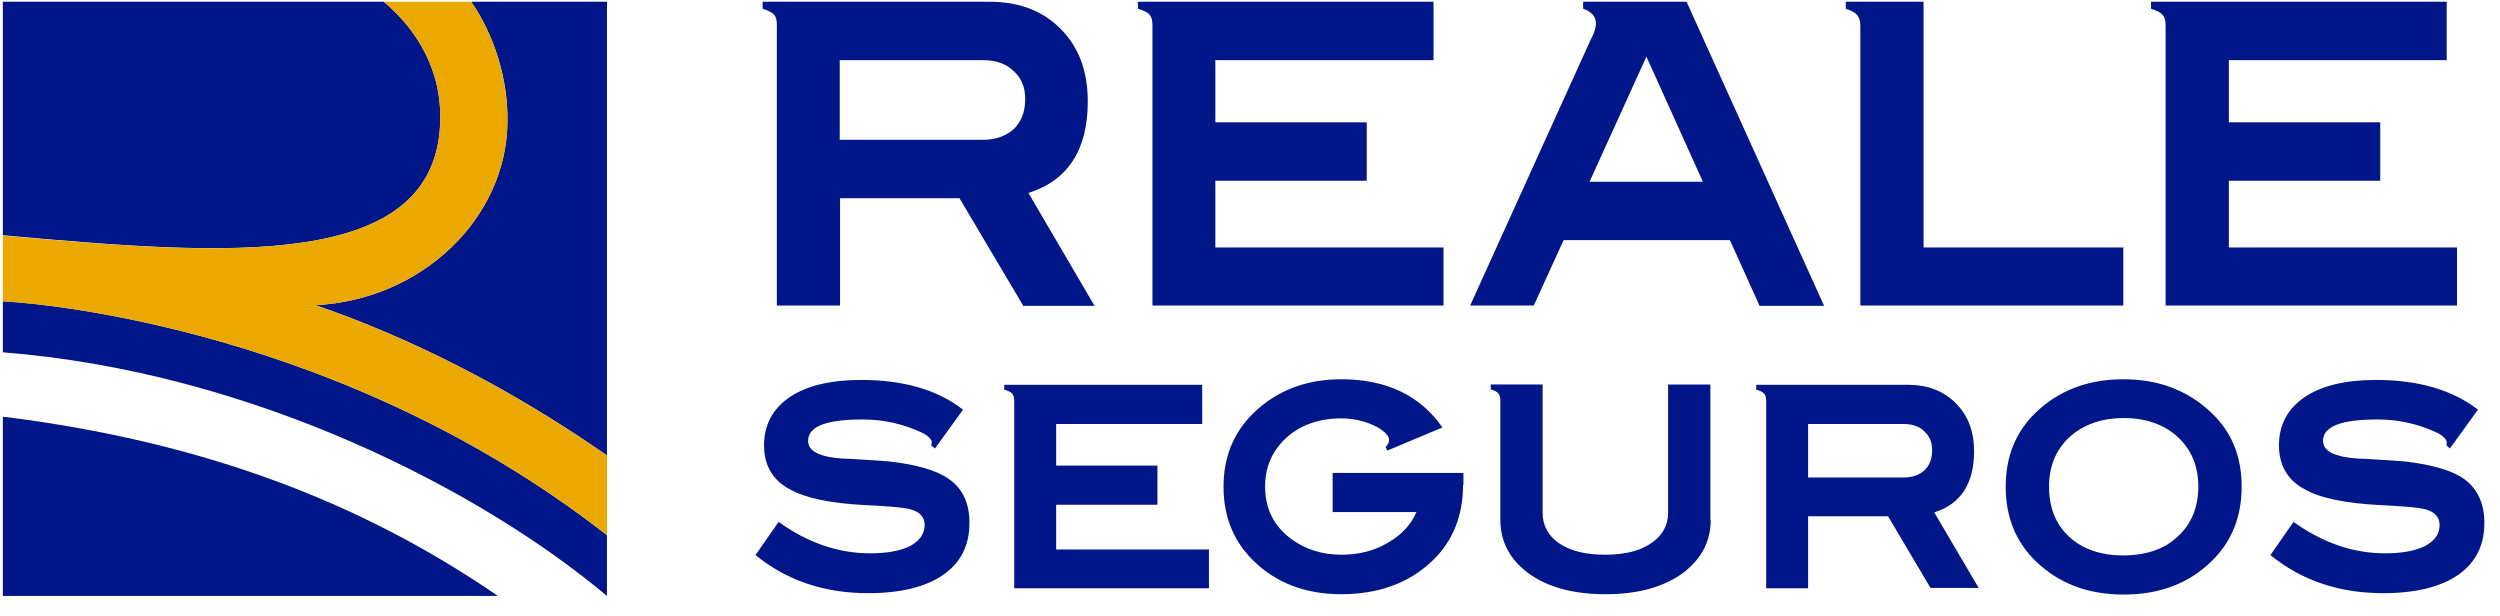<svg xmlns="http://www.w3.org/2000/svg" width="134" height="33" viewBox="0 0 134 33">
    <g fill="none" fill-rule="evenodd">
        <g fill-rule="nonzero">
            <g>
                <g>
                    <path fill="#001689" d="M.152 22.333v9.61h26.534c-7.41-5.095-15.962-8.299-26.534-9.61M25.257.094c1.238 1.798 1.981 4.14 1.943 6.426-.038 5.19-4.61 9.555-10.286 9.836 4.953 1.705 10.286 4.347 15.62 8.056V.094h-7.277z" transform="translate(-16 -12) translate(16 12)"/>
                    <path fill="#001689" d="M23.6 6.276c0-3.054-1.714-5.077-3.029-6.182H.152v12.515C12.038 13.677 23.6 14.65 23.6 6.276M.152 18.885c13.429 1.05 25.696 7.438 32.381 13.059v-3.26C17.41 16.88.153 16.15.153 16.15v2.735z" transform="translate(-16 -12) translate(16 12)"/>
                    <path fill="#EBA900" d="M27.2 6.52c.019-2.286-.705-4.628-1.943-6.426h-4.686C21.886 1.199 23.6 3.222 23.6 6.276c0 8.375-11.562 7.4-23.448 6.352v3.522s17.258.73 32.381 12.534v-4.272c-5.333-3.71-10.666-6.351-15.619-8.056C22.59 16.075 27.162 11.71 27.2 6.52" transform="translate(-16 -12) translate(16 12)"/>
                    <g fill="#001689">
                        <path d="M14.076 16.375l-3.41-5.752h-6.4v5.752H.877V1.349c0-.244-.038-.45-.152-.562C.61.656.4.562.114.468V.094h12.172c1.58 0 2.857.487 3.828 1.48.953.974 1.429 2.248 1.429 3.86 0 2.585-1.048 4.233-3.181 4.908l3.543 6.051h-3.829v-.018zm.114-11.073c0-.637-.209-1.124-.628-1.499-.42-.412-.972-.58-1.676-.58H4.248v4.271h7.638c.743 0 1.276-.206 1.695-.58.4-.394.61-.937.61-1.612M36.629 16.375h-15.62V1.349c0-.244-.038-.412-.152-.562-.114-.131-.324-.225-.628-.319V.094h15.847v3.128H24.381v3.335h8.114v3.13h-8.114v3.578H36.61v3.11h.019zM53.543 16.375l-1.581-3.504h-8.914l-1.6 3.504h-3.41l6.457-14.24c.19-.336.286-.655.286-.88 0-.374-.248-.637-.686-.787V.094h5.543l7.372 16.3h-3.467v-.02zm-6.057-13.34l-3.048 6.707h6.076l-3.028-6.707zM73.048 16.375H58.952V1.349c0-.244-.076-.45-.19-.562-.114-.131-.305-.225-.59-.319V.094h4.17v13.17h10.706v3.11zM90.933 16.375H75.314V1.349c0-.244-.038-.412-.171-.562-.114-.131-.324-.225-.61-.319V.094h15.848v3.128H78.705v3.335h8.114v3.13h-8.114v3.578h12.228v3.11z" transform="translate(-16 -12) translate(16 12) translate(40.762)"/>
                    </g>
                </g>
                <path fill="#001689" d="M51.962 28.028c0 1.2-.457 2.117-1.39 2.773-.934.656-2.286.993-4.039.993-2.343 0-4.362-.675-6.038-2.042l1.238-1.78c1.562 1.124 3.2 1.686 4.915 1.686.895 0 1.638-.131 2.171-.412.495-.281.743-.656.743-1.105 0-.431-.267-.731-.838-.862-.324-.075-1.105-.15-2.343-.206-1.867-.094-3.22-.375-4.076-.862-.895-.487-1.353-1.274-1.353-2.342 0-1.087.458-1.949 1.353-2.567.895-.618 2.19-.937 3.847-.937 2.267 0 4.096.525 5.467 1.593l-1.505 2.08-.21-.17c.02-.037.02-.093.039-.112.038-.168-.19-.393-.476-.543-1.029-.487-2.096-.73-3.22-.73-1.961 0-2.933.374-2.933 1.142 0 .375.267.637.8.787.343.113.857.169 1.543.188 1.048.056 1.695.112 1.981.13 1.505.17 2.59.488 3.238.956.743.525 1.086 1.312 1.086 2.342M64.819 31.532H54.362V21.47c0-.169-.038-.281-.114-.375-.077-.094-.21-.15-.42-.206v-.262h10.61v2.098H56.61v2.23h5.428v2.098H56.61v2.398h8.19v2.08h.019zM78.419 25.986c0 1.667-.552 3.035-1.657 4.084-1.257 1.2-2.895 1.78-4.876 1.78-1.905 0-3.486-.6-4.705-1.798-1.067-1.05-1.6-2.361-1.6-3.972 0-1.574.533-2.886 1.6-3.935 1.257-1.218 2.838-1.817 4.705-1.817 2.438 0 4.247.88 5.428 2.585l-2.952 1.237-.095-.187c.038-.057.095-.113.114-.15.076-.094.095-.244.057-.338-.057-.206-.324-.412-.61-.58-.57-.3-1.218-.469-1.942-.469-1.2 0-2.19.356-2.953 1.05-.743.693-1.123 1.554-1.123 2.604 0 1.142.438 2.08 1.352 2.772.762.581 1.676.881 2.743.881.914 0 1.752-.206 2.476-.637.724-.412 1.238-.955 1.543-1.649h-4.495V25.35h7.01v.637h-.02zM91.695 27.86c0 1.18-.514 2.117-1.505 2.866-1.047.75-2.419 1.124-4.133 1.124s-3.105-.375-4.133-1.124c-.99-.73-1.505-1.686-1.505-2.867v-6.407c0-.169-.038-.281-.114-.375-.057-.075-.21-.15-.4-.206v-.262h2.78v6.876c0 .674.286 1.218.877 1.63.59.412 1.428.618 2.476.618s1.886-.206 2.495-.637c.59-.412.877-.955.877-1.611v-6.876h2.266v7.25h.02zM103.486 31.532l-2.286-3.86h-4.286v3.86h-2.247V21.47c0-.169-.038-.3-.115-.375-.076-.094-.21-.15-.419-.206v-.262h8.153c1.047 0 1.904.337 2.552.993.648.655.972 1.498.972 2.566 0 1.724-.705 2.83-2.134 3.279l2.381 4.047h-2.571v.019zm.076-7.4c0-.432-.133-.75-.42-1.013-.266-.28-.666-.393-1.123-.393h-5.105v2.867h5.105c.495 0 .857-.132 1.143-.394.267-.262.4-.618.4-1.068M120.152 26.08c0 1.63-.533 2.941-1.6 3.99-1.219 1.2-2.8 1.799-4.723 1.799-1.924 0-3.486-.6-4.724-1.799-1.067-1.049-1.6-2.36-1.6-3.99 0-1.593.533-2.923 1.6-3.954 1.238-1.199 2.819-1.798 4.705-1.798 1.904 0 3.466.6 4.723 1.798 1.086 1.03 1.62 2.342 1.62 3.954m-2.324 0c0-1.087-.362-1.968-1.086-2.642-.724-.675-1.695-1.03-2.914-1.03-1.2 0-2.172.355-2.915 1.03-.724.674-1.085 1.574-1.085 2.642 0 1.105.342 2.004 1.066 2.679.724.674 1.695 1.011 2.915 1.011 1.219 0 2.209-.337 2.914-1.011.743-.675 1.105-1.574 1.105-2.68M133.162 28.028c0 1.2-.457 2.117-1.39 2.773-.934.656-2.286.993-4.039.993-2.343 0-4.362-.675-6.038-2.042l1.238-1.78c1.562 1.124 3.2 1.686 4.915 1.686.895 0 1.638-.131 2.171-.412.514-.281.743-.656.743-1.105 0-.431-.267-.731-.838-.862-.324-.075-1.105-.15-2.343-.206-1.867-.094-3.238-.375-4.076-.862-.895-.487-1.353-1.274-1.353-2.342 0-1.087.458-1.949 1.353-2.567.895-.618 2.19-.937 3.847-.937 2.267 0 4.077.525 5.467 1.593l-1.505 2.08-.19-.17c.019-.037.019-.093.019-.112.038-.168-.19-.393-.476-.543-1.029-.487-2.096-.73-3.22-.73-1.961 0-2.933.374-2.933 1.142 0 .375.267.637.82.787.342.113.856.169 1.542.188 1.048.056 1.695.112 1.981.13 1.505.17 2.59.488 3.238.956.705.525 1.067 1.312 1.067 2.342" transform="translate(-16 -12) translate(16 12)"/>
            </g>
        </g>
    </g>
</svg>
